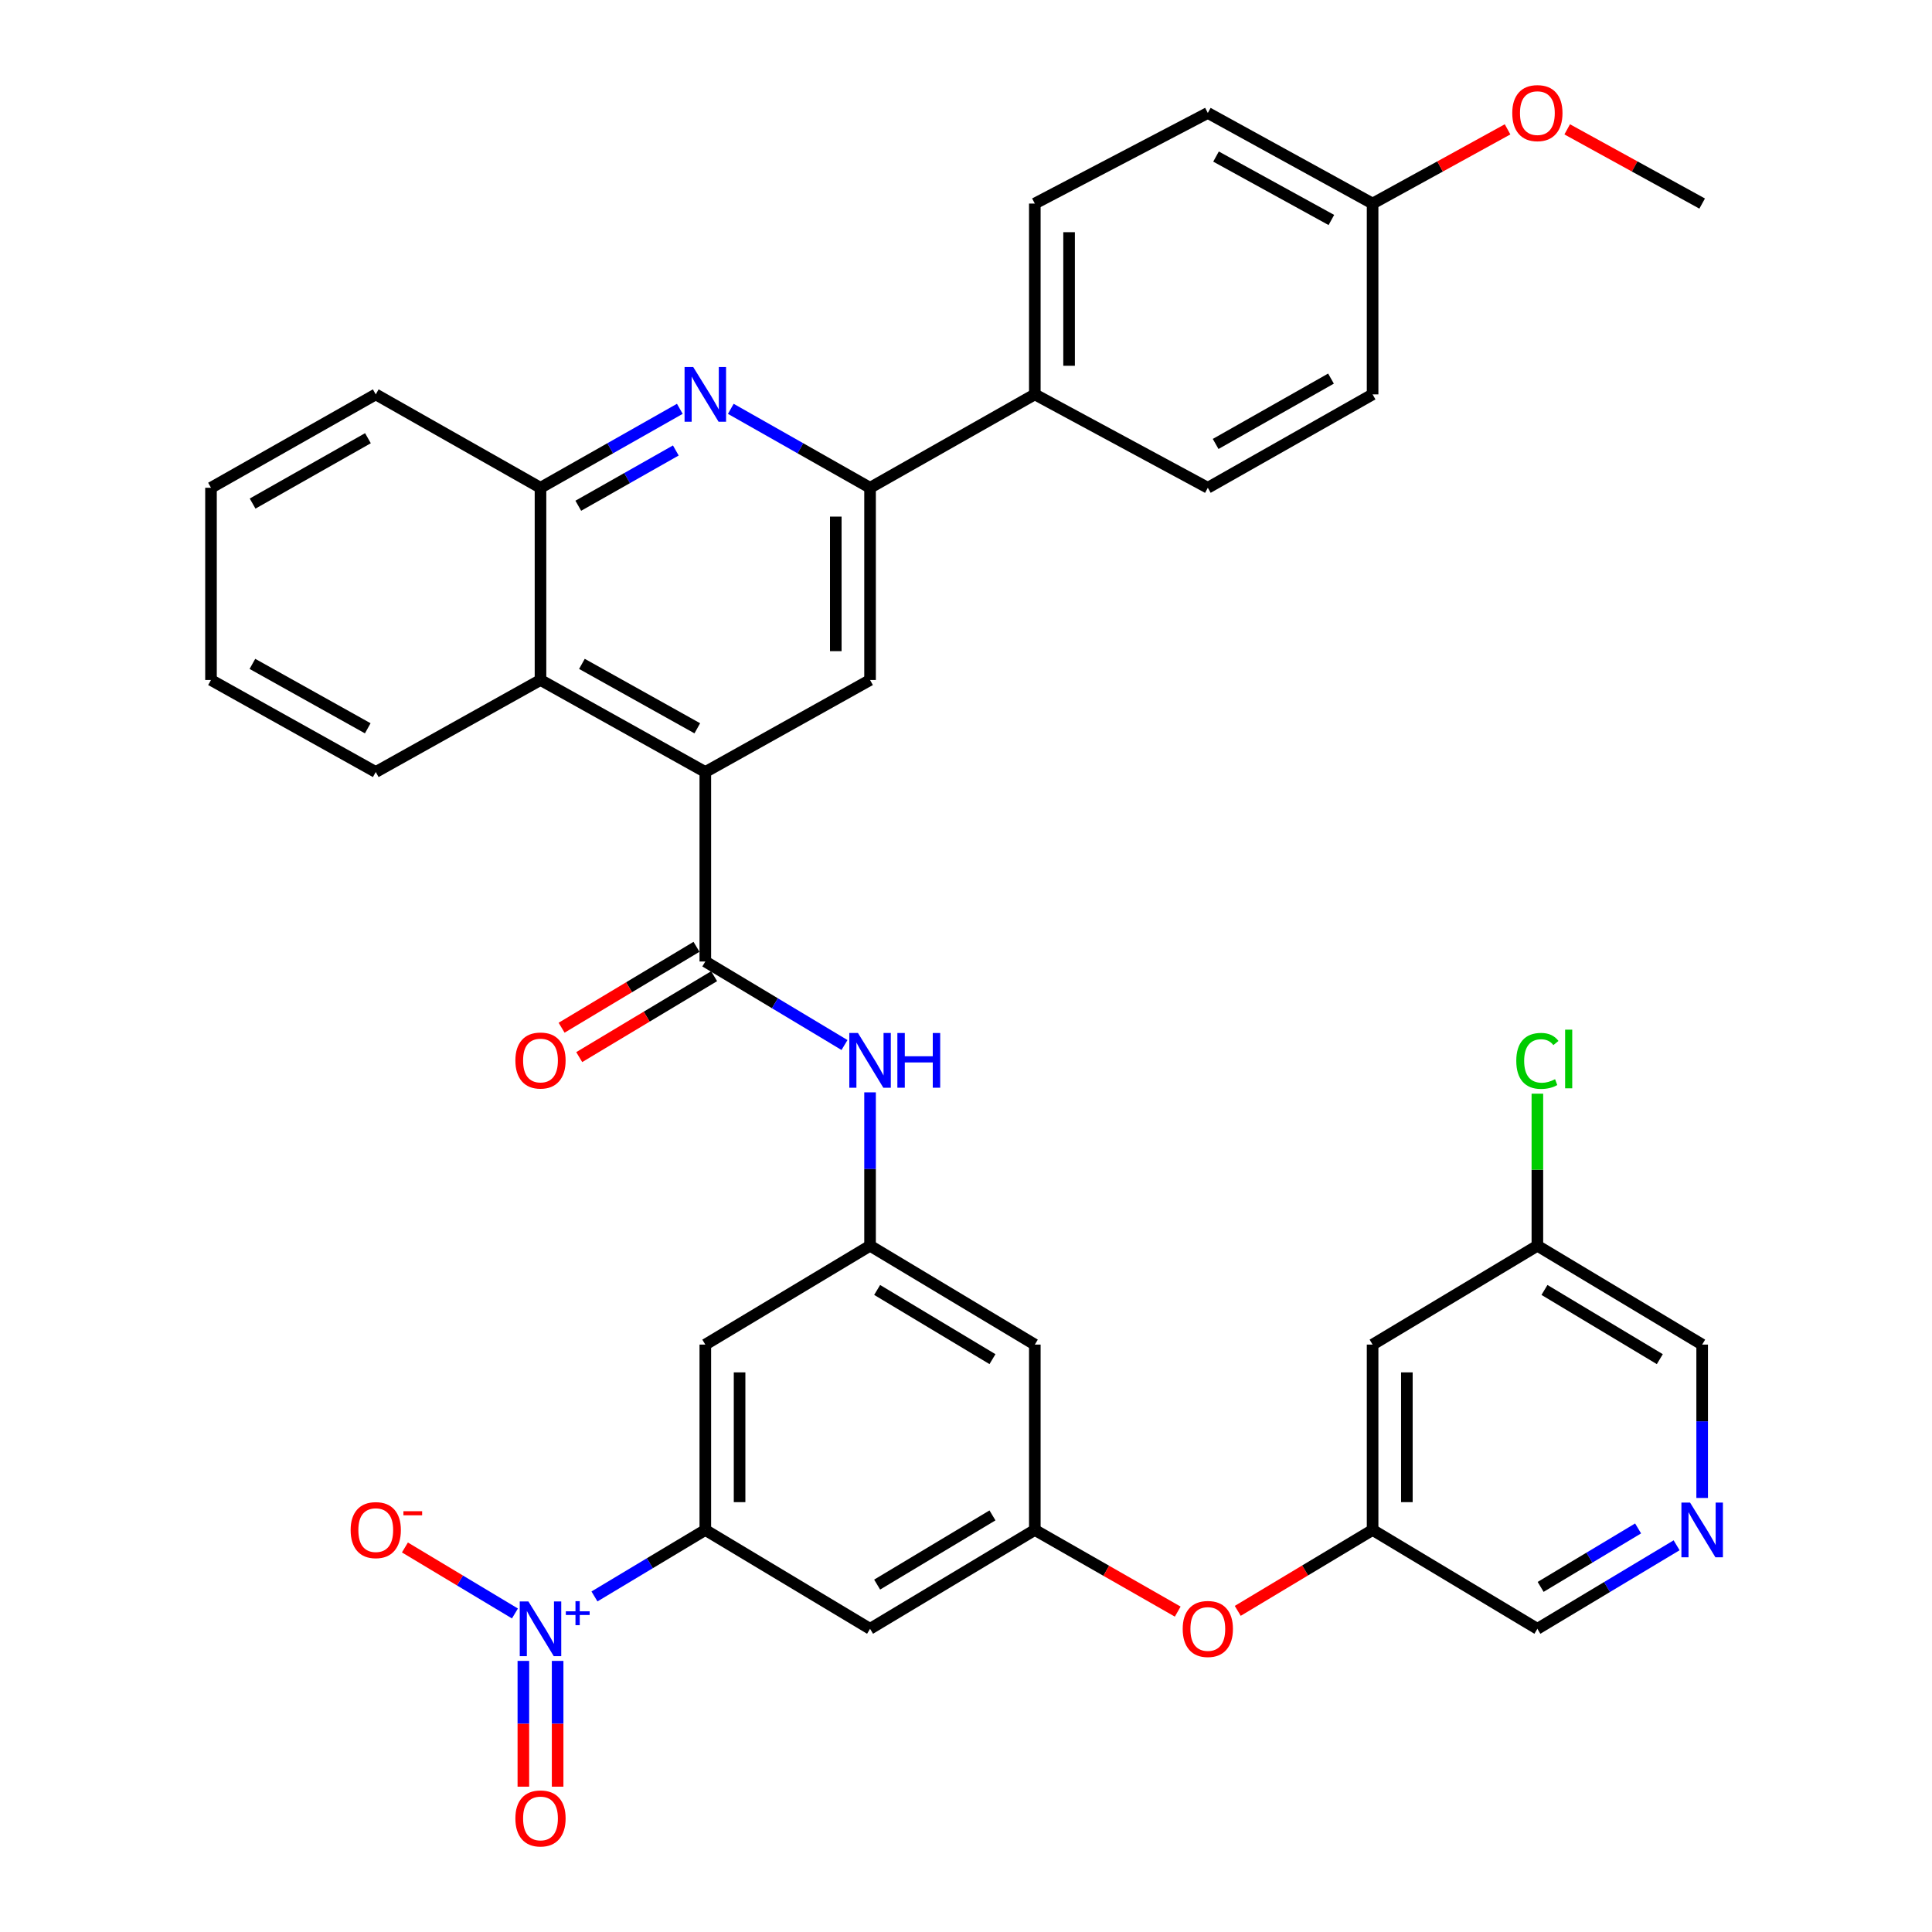 <?xml version='1.0' encoding='iso-8859-1'?>
<svg version='1.1' baseProfile='full'
              xmlns='http://www.w3.org/2000/svg'
                      xmlns:rdkit='http://www.rdkit.org/xml'
                      xmlns:xlink='http://www.w3.org/1999/xlink'
                  xml:space='preserve'
width='1000px' height='1000px' viewBox='0 0 1000 1000'>
<!-- END OF HEADER -->
<rect style='opacity:1.0;fill:#FFFFFF;stroke:none' width='1000' height='1000' x='0' y='0'> </rect>
<path class='bond-3' d='M 307.691,826.315 L 336.38,809.108' style='fill:none;fill-rule:evenodd;stroke:#0000FF;stroke-width:6px;stroke-linecap:butt;stroke-linejoin:miter;stroke-opacity:1' />
<path class='bond-3' d='M 336.38,809.108 L 365.069,791.901' style='fill:none;fill-rule:evenodd;stroke:#000000;stroke-width:6px;stroke-linecap:butt;stroke-linejoin:miter;stroke-opacity:1' />
<path class='bond-13' d='M 266.533,835.132 L 238.061,818.047' style='fill:none;fill-rule:evenodd;stroke:#0000FF;stroke-width:6px;stroke-linecap:butt;stroke-linejoin:miter;stroke-opacity:1' />
<path class='bond-13' d='M 238.061,818.047 L 209.589,800.962' style='fill:none;fill-rule:evenodd;stroke:#FF0000;stroke-width:6px;stroke-linecap:butt;stroke-linejoin:miter;stroke-opacity:1' />
<path class='bond-15' d='M 270.891,859.68 L 270.891,892.231' style='fill:none;fill-rule:evenodd;stroke:#0000FF;stroke-width:6px;stroke-linecap:butt;stroke-linejoin:miter;stroke-opacity:1' />
<path class='bond-15' d='M 270.891,892.231 L 270.891,924.782' style='fill:none;fill-rule:evenodd;stroke:#FF0000;stroke-width:6px;stroke-linecap:butt;stroke-linejoin:miter;stroke-opacity:1' />
<path class='bond-15' d='M 288.627,859.68 L 288.627,892.231' style='fill:none;fill-rule:evenodd;stroke:#0000FF;stroke-width:6px;stroke-linecap:butt;stroke-linejoin:miter;stroke-opacity:1' />
<path class='bond-15' d='M 288.627,892.231 L 288.627,924.782' style='fill:none;fill-rule:evenodd;stroke:#FF0000;stroke-width:6px;stroke-linecap:butt;stroke-linejoin:miter;stroke-opacity:1' />
<path class='bond-0' d='M 365.069,399.592 L 365.069,497.672' style='fill:none;fill-rule:evenodd;stroke:#000000;stroke-width:6px;stroke-linecap:butt;stroke-linejoin:miter;stroke-opacity:1' />
<path class='bond-5' d='M 365.069,399.592 L 450.339,351.962' style='fill:none;fill-rule:evenodd;stroke:#000000;stroke-width:6px;stroke-linecap:butt;stroke-linejoin:miter;stroke-opacity:1' />
<path class='bond-7' d='M 365.069,399.592 L 279.759,351.962' style='fill:none;fill-rule:evenodd;stroke:#000000;stroke-width:6px;stroke-linecap:butt;stroke-linejoin:miter;stroke-opacity:1' />
<path class='bond-7' d='M 360.918,376.962 L 301.202,343.621' style='fill:none;fill-rule:evenodd;stroke:#000000;stroke-width:6px;stroke-linecap:butt;stroke-linejoin:miter;stroke-opacity:1' />
<path class='bond-1' d='M 365.069,497.672 L 401.091,519.288' style='fill:none;fill-rule:evenodd;stroke:#000000;stroke-width:6px;stroke-linecap:butt;stroke-linejoin:miter;stroke-opacity:1' />
<path class='bond-1' d='M 401.091,519.288 L 437.113,540.903' style='fill:none;fill-rule:evenodd;stroke:#0000FF;stroke-width:6px;stroke-linecap:butt;stroke-linejoin:miter;stroke-opacity:1' />
<path class='bond-18' d='M 360.507,490.067 L 325.596,511.007' style='fill:none;fill-rule:evenodd;stroke:#000000;stroke-width:6px;stroke-linecap:butt;stroke-linejoin:miter;stroke-opacity:1' />
<path class='bond-18' d='M 325.596,511.007 L 290.685,531.946' style='fill:none;fill-rule:evenodd;stroke:#FF0000;stroke-width:6px;stroke-linecap:butt;stroke-linejoin:miter;stroke-opacity:1' />
<path class='bond-18' d='M 369.63,505.277 L 334.719,526.216' style='fill:none;fill-rule:evenodd;stroke:#000000;stroke-width:6px;stroke-linecap:butt;stroke-linejoin:miter;stroke-opacity:1' />
<path class='bond-18' d='M 334.719,526.216 L 299.807,547.156' style='fill:none;fill-rule:evenodd;stroke:#FF0000;stroke-width:6px;stroke-linecap:butt;stroke-linejoin:miter;stroke-opacity:1' />
<path class='bond-2' d='M 351.877,211.608 L 315.818,232.04' style='fill:none;fill-rule:evenodd;stroke:#0000FF;stroke-width:6px;stroke-linecap:butt;stroke-linejoin:miter;stroke-opacity:1' />
<path class='bond-2' d='M 315.818,232.04 L 279.759,252.473' style='fill:none;fill-rule:evenodd;stroke:#000000;stroke-width:6px;stroke-linecap:butt;stroke-linejoin:miter;stroke-opacity:1' />
<path class='bond-2' d='M 349.803,233.168 L 324.562,247.471' style='fill:none;fill-rule:evenodd;stroke:#0000FF;stroke-width:6px;stroke-linecap:butt;stroke-linejoin:miter;stroke-opacity:1' />
<path class='bond-2' d='M 324.562,247.471 L 299.321,261.774' style='fill:none;fill-rule:evenodd;stroke:#000000;stroke-width:6px;stroke-linecap:butt;stroke-linejoin:miter;stroke-opacity:1' />
<path class='bond-39' d='M 378.259,211.611 L 414.299,232.042' style='fill:none;fill-rule:evenodd;stroke:#0000FF;stroke-width:6px;stroke-linecap:butt;stroke-linejoin:miter;stroke-opacity:1' />
<path class='bond-39' d='M 414.299,232.042 L 450.339,252.473' style='fill:none;fill-rule:evenodd;stroke:#000000;stroke-width:6px;stroke-linecap:butt;stroke-linejoin:miter;stroke-opacity:1' />
<path class='bond-10' d='M 365.069,791.901 L 365.069,695.959' style='fill:none;fill-rule:evenodd;stroke:#000000;stroke-width:6px;stroke-linecap:butt;stroke-linejoin:miter;stroke-opacity:1' />
<path class='bond-10' d='M 382.805,777.509 L 382.805,710.35' style='fill:none;fill-rule:evenodd;stroke:#000000;stroke-width:6px;stroke-linecap:butt;stroke-linejoin:miter;stroke-opacity:1' />
<path class='bond-12' d='M 365.069,791.901 L 450.339,843.069' style='fill:none;fill-rule:evenodd;stroke:#000000;stroke-width:6px;stroke-linecap:butt;stroke-linejoin:miter;stroke-opacity:1' />
<path class='bond-4' d='M 450.339,252.473 L 450.339,351.962' style='fill:none;fill-rule:evenodd;stroke:#000000;stroke-width:6px;stroke-linecap:butt;stroke-linejoin:miter;stroke-opacity:1' />
<path class='bond-4' d='M 432.603,267.396 L 432.603,337.038' style='fill:none;fill-rule:evenodd;stroke:#000000;stroke-width:6px;stroke-linecap:butt;stroke-linejoin:miter;stroke-opacity:1' />
<path class='bond-16' d='M 450.339,252.473 L 535.619,204.133' style='fill:none;fill-rule:evenodd;stroke:#000000;stroke-width:6px;stroke-linecap:butt;stroke-linejoin:miter;stroke-opacity:1' />
<path class='bond-6' d='M 450.339,565.399 L 450.339,605.095' style='fill:none;fill-rule:evenodd;stroke:#0000FF;stroke-width:6px;stroke-linecap:butt;stroke-linejoin:miter;stroke-opacity:1' />
<path class='bond-6' d='M 450.339,605.095 L 450.339,644.791' style='fill:none;fill-rule:evenodd;stroke:#000000;stroke-width:6px;stroke-linecap:butt;stroke-linejoin:miter;stroke-opacity:1' />
<path class='bond-8' d='M 279.759,351.962 L 279.759,252.473' style='fill:none;fill-rule:evenodd;stroke:#000000;stroke-width:6px;stroke-linecap:butt;stroke-linejoin:miter;stroke-opacity:1' />
<path class='bond-32' d='M 279.759,351.962 L 194.489,399.592' style='fill:none;fill-rule:evenodd;stroke:#000000;stroke-width:6px;stroke-linecap:butt;stroke-linejoin:miter;stroke-opacity:1' />
<path class='bond-33' d='M 279.759,252.473 L 194.489,204.133' style='fill:none;fill-rule:evenodd;stroke:#000000;stroke-width:6px;stroke-linecap:butt;stroke-linejoin:miter;stroke-opacity:1' />
<path class='bond-9' d='M 450.339,644.791 L 365.069,695.959' style='fill:none;fill-rule:evenodd;stroke:#000000;stroke-width:6px;stroke-linecap:butt;stroke-linejoin:miter;stroke-opacity:1' />
<path class='bond-37' d='M 450.339,644.791 L 535.619,695.959' style='fill:none;fill-rule:evenodd;stroke:#000000;stroke-width:6px;stroke-linecap:butt;stroke-linejoin:miter;stroke-opacity:1' />
<path class='bond-37' d='M 454.006,667.675 L 513.702,703.492' style='fill:none;fill-rule:evenodd;stroke:#000000;stroke-width:6px;stroke-linecap:butt;stroke-linejoin:miter;stroke-opacity:1' />
<path class='bond-11' d='M 535.619,791.901 L 450.339,843.069' style='fill:none;fill-rule:evenodd;stroke:#000000;stroke-width:6px;stroke-linecap:butt;stroke-linejoin:miter;stroke-opacity:1' />
<path class='bond-11' d='M 513.702,784.367 L 454.006,820.185' style='fill:none;fill-rule:evenodd;stroke:#000000;stroke-width:6px;stroke-linecap:butt;stroke-linejoin:miter;stroke-opacity:1' />
<path class='bond-14' d='M 535.619,791.901 L 535.619,695.959' style='fill:none;fill-rule:evenodd;stroke:#000000;stroke-width:6px;stroke-linecap:butt;stroke-linejoin:miter;stroke-opacity:1' />
<path class='bond-19' d='M 535.619,791.901 L 572.603,813.034' style='fill:none;fill-rule:evenodd;stroke:#000000;stroke-width:6px;stroke-linecap:butt;stroke-linejoin:miter;stroke-opacity:1' />
<path class='bond-19' d='M 572.603,813.034 L 609.587,834.167' style='fill:none;fill-rule:evenodd;stroke:#FF0000;stroke-width:6px;stroke-linecap:butt;stroke-linejoin:miter;stroke-opacity:1' />
<path class='bond-22' d='M 535.619,204.133 L 535.619,105.364' style='fill:none;fill-rule:evenodd;stroke:#000000;stroke-width:6px;stroke-linecap:butt;stroke-linejoin:miter;stroke-opacity:1' />
<path class='bond-22' d='M 553.355,189.317 L 553.355,120.179' style='fill:none;fill-rule:evenodd;stroke:#000000;stroke-width:6px;stroke-linecap:butt;stroke-linejoin:miter;stroke-opacity:1' />
<path class='bond-23' d='M 535.619,204.133 L 625.166,252.473' style='fill:none;fill-rule:evenodd;stroke:#000000;stroke-width:6px;stroke-linecap:butt;stroke-linejoin:miter;stroke-opacity:1' />
<path class='bond-17' d='M 867.809,799.836 L 831.777,821.452' style='fill:none;fill-rule:evenodd;stroke:#0000FF;stroke-width:6px;stroke-linecap:butt;stroke-linejoin:miter;stroke-opacity:1' />
<path class='bond-17' d='M 831.777,821.452 L 795.746,843.069' style='fill:none;fill-rule:evenodd;stroke:#000000;stroke-width:6px;stroke-linecap:butt;stroke-linejoin:miter;stroke-opacity:1' />
<path class='bond-17' d='M 847.875,791.112 L 822.653,806.243' style='fill:none;fill-rule:evenodd;stroke:#0000FF;stroke-width:6px;stroke-linecap:butt;stroke-linejoin:miter;stroke-opacity:1' />
<path class='bond-17' d='M 822.653,806.243 L 797.431,821.375' style='fill:none;fill-rule:evenodd;stroke:#000000;stroke-width:6px;stroke-linecap:butt;stroke-linejoin:miter;stroke-opacity:1' />
<path class='bond-30' d='M 881.036,775.342 L 881.036,735.651' style='fill:none;fill-rule:evenodd;stroke:#0000FF;stroke-width:6px;stroke-linecap:butt;stroke-linejoin:miter;stroke-opacity:1' />
<path class='bond-30' d='M 881.036,735.651 L 881.036,695.959' style='fill:none;fill-rule:evenodd;stroke:#000000;stroke-width:6px;stroke-linecap:butt;stroke-linejoin:miter;stroke-opacity:1' />
<path class='bond-20' d='M 640.652,833.778 L 675.554,812.839' style='fill:none;fill-rule:evenodd;stroke:#FF0000;stroke-width:6px;stroke-linecap:butt;stroke-linejoin:miter;stroke-opacity:1' />
<path class='bond-20' d='M 675.554,812.839 L 710.456,791.901' style='fill:none;fill-rule:evenodd;stroke:#000000;stroke-width:6px;stroke-linecap:butt;stroke-linejoin:miter;stroke-opacity:1' />
<path class='bond-21' d='M 710.456,791.901 L 710.456,695.959' style='fill:none;fill-rule:evenodd;stroke:#000000;stroke-width:6px;stroke-linecap:butt;stroke-linejoin:miter;stroke-opacity:1' />
<path class='bond-21' d='M 728.192,777.509 L 728.192,710.35' style='fill:none;fill-rule:evenodd;stroke:#000000;stroke-width:6px;stroke-linecap:butt;stroke-linejoin:miter;stroke-opacity:1' />
<path class='bond-29' d='M 710.456,791.901 L 795.746,843.069' style='fill:none;fill-rule:evenodd;stroke:#000000;stroke-width:6px;stroke-linecap:butt;stroke-linejoin:miter;stroke-opacity:1' />
<path class='bond-24' d='M 710.456,695.959 L 795.746,644.791' style='fill:none;fill-rule:evenodd;stroke:#000000;stroke-width:6px;stroke-linecap:butt;stroke-linejoin:miter;stroke-opacity:1' />
<path class='bond-26' d='M 535.619,105.364 L 625.166,58.462' style='fill:none;fill-rule:evenodd;stroke:#000000;stroke-width:6px;stroke-linecap:butt;stroke-linejoin:miter;stroke-opacity:1' />
<path class='bond-27' d='M 625.166,252.473 L 710.456,204.133' style='fill:none;fill-rule:evenodd;stroke:#000000;stroke-width:6px;stroke-linecap:butt;stroke-linejoin:miter;stroke-opacity:1' />
<path class='bond-27' d='M 629.214,229.792 L 688.917,195.954' style='fill:none;fill-rule:evenodd;stroke:#000000;stroke-width:6px;stroke-linecap:butt;stroke-linejoin:miter;stroke-opacity:1' />
<path class='bond-28' d='M 795.746,644.791 L 795.746,605.439' style='fill:none;fill-rule:evenodd;stroke:#000000;stroke-width:6px;stroke-linecap:butt;stroke-linejoin:miter;stroke-opacity:1' />
<path class='bond-28' d='M 795.746,605.439 L 795.746,566.087' style='fill:none;fill-rule:evenodd;stroke:#00CC00;stroke-width:6px;stroke-linecap:butt;stroke-linejoin:miter;stroke-opacity:1' />
<path class='bond-38' d='M 795.746,644.791 L 881.036,695.959' style='fill:none;fill-rule:evenodd;stroke:#000000;stroke-width:6px;stroke-linecap:butt;stroke-linejoin:miter;stroke-opacity:1' />
<path class='bond-38' d='M 799.415,667.675 L 859.118,703.493' style='fill:none;fill-rule:evenodd;stroke:#000000;stroke-width:6px;stroke-linecap:butt;stroke-linejoin:miter;stroke-opacity:1' />
<path class='bond-25' d='M 710.456,105.364 L 710.456,204.133' style='fill:none;fill-rule:evenodd;stroke:#000000;stroke-width:6px;stroke-linecap:butt;stroke-linejoin:miter;stroke-opacity:1' />
<path class='bond-31' d='M 710.456,105.364 L 745.384,86.156' style='fill:none;fill-rule:evenodd;stroke:#000000;stroke-width:6px;stroke-linecap:butt;stroke-linejoin:miter;stroke-opacity:1' />
<path class='bond-31' d='M 745.384,86.156 L 780.312,66.949' style='fill:none;fill-rule:evenodd;stroke:#FF0000;stroke-width:6px;stroke-linecap:butt;stroke-linejoin:miter;stroke-opacity:1' />
<path class='bond-41' d='M 710.456,105.364 L 625.166,58.462' style='fill:none;fill-rule:evenodd;stroke:#000000;stroke-width:6px;stroke-linecap:butt;stroke-linejoin:miter;stroke-opacity:1' />
<path class='bond-41' d='M 689.116,113.869 L 629.413,81.038' style='fill:none;fill-rule:evenodd;stroke:#000000;stroke-width:6px;stroke-linecap:butt;stroke-linejoin:miter;stroke-opacity:1' />
<path class='bond-34' d='M 811.179,66.949 L 846.107,86.156' style='fill:none;fill-rule:evenodd;stroke:#FF0000;stroke-width:6px;stroke-linecap:butt;stroke-linejoin:miter;stroke-opacity:1' />
<path class='bond-34' d='M 846.107,86.156 L 881.036,105.364' style='fill:none;fill-rule:evenodd;stroke:#000000;stroke-width:6px;stroke-linecap:butt;stroke-linejoin:miter;stroke-opacity:1' />
<path class='bond-35' d='M 194.489,399.592 L 109.209,351.962' style='fill:none;fill-rule:evenodd;stroke:#000000;stroke-width:6px;stroke-linecap:butt;stroke-linejoin:miter;stroke-opacity:1' />
<path class='bond-35' d='M 190.345,376.963 L 130.649,343.622' style='fill:none;fill-rule:evenodd;stroke:#000000;stroke-width:6px;stroke-linecap:butt;stroke-linejoin:miter;stroke-opacity:1' />
<path class='bond-40' d='M 194.489,204.133 L 109.209,252.473' style='fill:none;fill-rule:evenodd;stroke:#000000;stroke-width:6px;stroke-linecap:butt;stroke-linejoin:miter;stroke-opacity:1' />
<path class='bond-40' d='M 190.443,226.813 L 130.747,260.652' style='fill:none;fill-rule:evenodd;stroke:#000000;stroke-width:6px;stroke-linecap:butt;stroke-linejoin:miter;stroke-opacity:1' />
<path class='bond-36' d='M 109.209,351.962 L 109.209,252.473' style='fill:none;fill-rule:evenodd;stroke:#000000;stroke-width:6px;stroke-linecap:butt;stroke-linejoin:miter;stroke-opacity:1' />
<path  class='atom-0' d='M 273.499 828.909
L 282.779 843.909
Q 283.699 845.389, 285.179 848.069
Q 286.659 850.749, 286.739 850.909
L 286.739 828.909
L 290.499 828.909
L 290.499 857.229
L 286.619 857.229
L 276.659 840.829
Q 275.499 838.909, 274.259 836.709
Q 273.059 834.509, 272.699 833.829
L 272.699 857.229
L 269.019 857.229
L 269.019 828.909
L 273.499 828.909
' fill='#0000FF'/>
<path  class='atom-0' d='M 292.875 834.013
L 297.865 834.013
L 297.865 828.76
L 300.082 828.76
L 300.082 834.013
L 305.204 834.013
L 305.204 835.914
L 300.082 835.914
L 300.082 841.194
L 297.865 841.194
L 297.865 835.914
L 292.875 835.914
L 292.875 834.013
' fill='#0000FF'/>
<path  class='atom-3' d='M 358.809 189.973
L 368.089 204.973
Q 369.009 206.453, 370.489 209.133
Q 371.969 211.813, 372.049 211.973
L 372.049 189.973
L 375.809 189.973
L 375.809 218.293
L 371.929 218.293
L 361.969 201.893
Q 360.809 199.973, 359.569 197.773
Q 358.369 195.573, 358.009 194.893
L 358.009 218.293
L 354.329 218.293
L 354.329 189.973
L 358.809 189.973
' fill='#0000FF'/>
<path  class='atom-7' d='M 444.079 534.68
L 453.359 549.68
Q 454.279 551.16, 455.759 553.84
Q 457.239 556.52, 457.319 556.68
L 457.319 534.68
L 461.079 534.68
L 461.079 563
L 457.199 563
L 447.239 546.6
Q 446.079 544.68, 444.839 542.48
Q 443.639 540.28, 443.279 539.6
L 443.279 563
L 439.599 563
L 439.599 534.68
L 444.079 534.68
' fill='#0000FF'/>
<path  class='atom-7' d='M 464.479 534.68
L 468.319 534.68
L 468.319 546.72
L 482.799 546.72
L 482.799 534.68
L 486.639 534.68
L 486.639 563
L 482.799 563
L 482.799 549.92
L 468.319 549.92
L 468.319 563
L 464.479 563
L 464.479 534.68
' fill='#0000FF'/>
<path  class='atom-14' d='M 181.489 791.981
Q 181.489 785.181, 184.849 781.381
Q 188.209 777.581, 194.489 777.581
Q 200.769 777.581, 204.129 781.381
Q 207.489 785.181, 207.489 791.981
Q 207.489 798.861, 204.089 802.781
Q 200.689 806.661, 194.489 806.661
Q 188.249 806.661, 184.849 802.781
Q 181.489 798.901, 181.489 791.981
M 194.489 803.461
Q 198.809 803.461, 201.129 800.581
Q 203.489 797.661, 203.489 791.981
Q 203.489 786.421, 201.129 783.621
Q 198.809 780.781, 194.489 780.781
Q 190.169 780.781, 187.809 783.581
Q 185.489 786.381, 185.489 791.981
Q 185.489 797.701, 187.809 800.581
Q 190.169 803.461, 194.489 803.461
' fill='#FF0000'/>
<path  class='atom-14' d='M 208.809 782.203
L 218.498 782.203
L 218.498 784.315
L 208.809 784.315
L 208.809 782.203
' fill='#FF0000'/>
<path  class='atom-16' d='M 266.759 941.218
Q 266.759 934.418, 270.119 930.618
Q 273.479 926.818, 279.759 926.818
Q 286.039 926.818, 289.399 930.618
Q 292.759 934.418, 292.759 941.218
Q 292.759 948.098, 289.359 952.018
Q 285.959 955.898, 279.759 955.898
Q 273.519 955.898, 270.119 952.018
Q 266.759 948.138, 266.759 941.218
M 279.759 952.698
Q 284.079 952.698, 286.399 949.818
Q 288.759 946.898, 288.759 941.218
Q 288.759 935.658, 286.399 932.858
Q 284.079 930.018, 279.759 930.018
Q 275.439 930.018, 273.079 932.818
Q 270.759 935.618, 270.759 941.218
Q 270.759 946.938, 273.079 949.818
Q 275.439 952.698, 279.759 952.698
' fill='#FF0000'/>
<path  class='atom-18' d='M 874.776 777.741
L 884.056 792.741
Q 884.976 794.221, 886.456 796.901
Q 887.936 799.581, 888.016 799.741
L 888.016 777.741
L 891.776 777.741
L 891.776 806.061
L 887.896 806.061
L 877.936 789.661
Q 876.776 787.741, 875.536 785.541
Q 874.336 783.341, 873.976 782.661
L 873.976 806.061
L 870.296 806.061
L 870.296 777.741
L 874.776 777.741
' fill='#0000FF'/>
<path  class='atom-19' d='M 266.759 548.92
Q 266.759 542.12, 270.119 538.32
Q 273.479 534.52, 279.759 534.52
Q 286.039 534.52, 289.399 538.32
Q 292.759 542.12, 292.759 548.92
Q 292.759 555.8, 289.359 559.72
Q 285.959 563.6, 279.759 563.6
Q 273.519 563.6, 270.119 559.72
Q 266.759 555.84, 266.759 548.92
M 279.759 560.4
Q 284.079 560.4, 286.399 557.52
Q 288.759 554.6, 288.759 548.92
Q 288.759 543.36, 286.399 540.56
Q 284.079 537.72, 279.759 537.72
Q 275.439 537.72, 273.079 540.52
Q 270.759 543.32, 270.759 548.92
Q 270.759 554.64, 273.079 557.52
Q 275.439 560.4, 279.759 560.4
' fill='#FF0000'/>
<path  class='atom-20' d='M 612.166 843.149
Q 612.166 836.349, 615.526 832.549
Q 618.886 828.749, 625.166 828.749
Q 631.446 828.749, 634.806 832.549
Q 638.166 836.349, 638.166 843.149
Q 638.166 850.029, 634.766 853.949
Q 631.366 857.829, 625.166 857.829
Q 618.926 857.829, 615.526 853.949
Q 612.166 850.069, 612.166 843.149
M 625.166 854.629
Q 629.486 854.629, 631.806 851.749
Q 634.166 848.829, 634.166 843.149
Q 634.166 837.589, 631.806 834.789
Q 629.486 831.949, 625.166 831.949
Q 620.846 831.949, 618.486 834.749
Q 616.166 837.549, 616.166 843.149
Q 616.166 848.869, 618.486 851.749
Q 620.846 854.629, 625.166 854.629
' fill='#FF0000'/>
<path  class='atom-29' d='M 784.826 549.11
Q 784.826 542.07, 788.106 538.39
Q 791.426 534.67, 797.706 534.67
Q 803.546 534.67, 806.666 538.79
L 804.026 540.95
Q 801.746 537.95, 797.706 537.95
Q 793.426 537.95, 791.146 540.83
Q 788.906 543.67, 788.906 549.11
Q 788.906 554.71, 791.226 557.59
Q 793.586 560.47, 798.146 560.47
Q 801.266 560.47, 804.906 558.59
L 806.026 561.59
Q 804.546 562.55, 802.306 563.11
Q 800.066 563.67, 797.586 563.67
Q 791.426 563.67, 788.106 559.91
Q 784.826 556.15, 784.826 549.11
' fill='#00CC00'/>
<path  class='atom-29' d='M 810.106 532.95
L 813.786 532.95
L 813.786 563.31
L 810.106 563.31
L 810.106 532.95
' fill='#00CC00'/>
<path  class='atom-32' d='M 782.746 58.542
Q 782.746 51.742, 786.106 47.942
Q 789.466 44.142, 795.746 44.142
Q 802.026 44.142, 805.386 47.942
Q 808.746 51.742, 808.746 58.542
Q 808.746 65.422, 805.346 69.342
Q 801.946 73.222, 795.746 73.222
Q 789.506 73.222, 786.106 69.342
Q 782.746 65.462, 782.746 58.542
M 795.746 70.022
Q 800.066 70.022, 802.386 67.142
Q 804.746 64.222, 804.746 58.542
Q 804.746 52.982, 802.386 50.182
Q 800.066 47.342, 795.746 47.342
Q 791.426 47.342, 789.066 50.142
Q 786.746 52.942, 786.746 58.542
Q 786.746 64.262, 789.066 67.142
Q 791.426 70.022, 795.746 70.022
' fill='#FF0000'/>
</svg>

